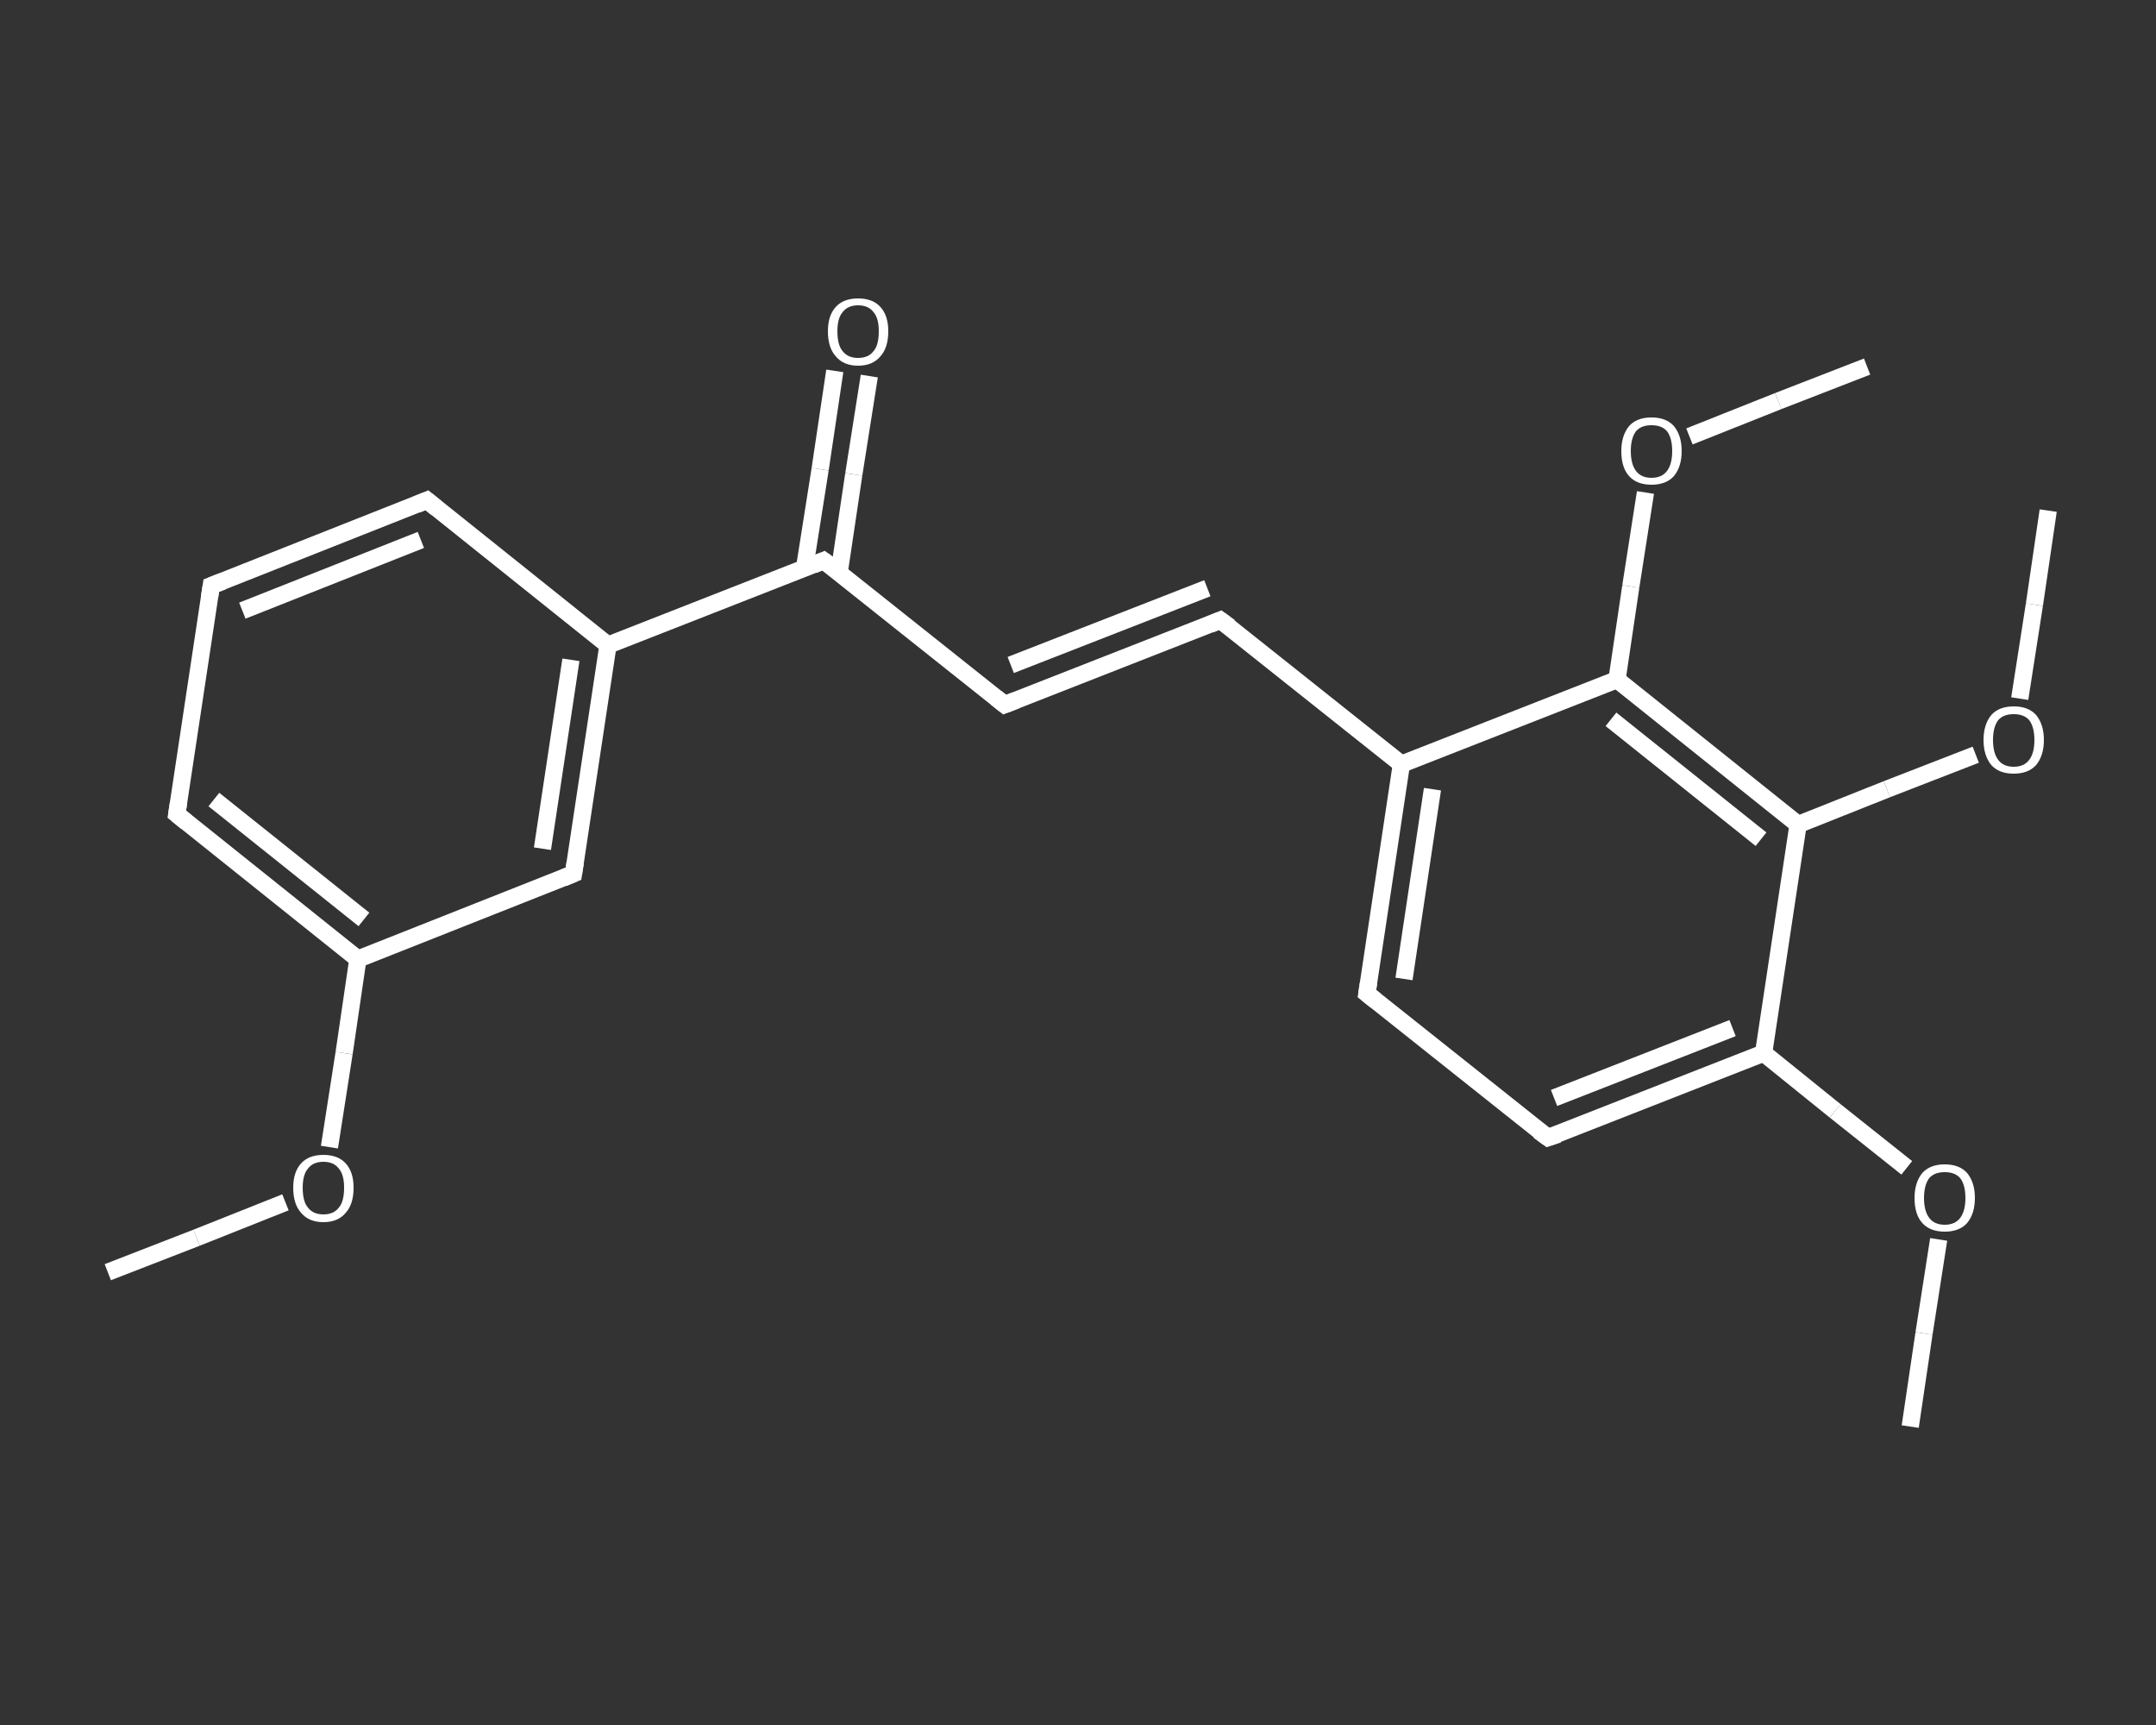 <?xml version='1.0' encoding='iso-8859-1'?>
<svg version='1.1' baseProfile='full'
              xmlns='http://www.w3.org/2000/svg'
                      xmlns:rdkit='http://www.rdkit.org/xml'
                      xmlns:xlink='http://www.w3.org/1999/xlink'
                  xml:space='preserve'
width='250px' height='200px' viewBox='0 0 250 200'>
<rect x="0" y="0" width="250" height="200" fill="#333333" stroke="none"/>
<!-- END OF HEADER -->
<rect style='opacity:1.0;fill:transparent;stroke:none' width='250.0' height='200.0' x='0.0' y='0.0'> </rect>
<path class='bond-0 atom-0 atom-1' d='M 12.5,147.5 L 22.8,143.5' style='fill:none;fill-rule:evenodd;stroke:#FFFFFF;stroke-width:2.0px;stroke-linecap:butt;stroke-linejoin:miter;stroke-opacity:1' />
<path class='bond-0 atom-0 atom-1' d='M 22.8,143.5 L 33.1,139.4' style='fill:none;fill-rule:evenodd;stroke:#FFFFFF;stroke-width:2.0px;stroke-linecap:butt;stroke-linejoin:miter;stroke-opacity:1' />
<path class='bond-1 atom-1 atom-2' d='M 38.2,133.0 L 39.9,122.1' style='fill:none;fill-rule:evenodd;stroke:#FFFFFF;stroke-width:2.0px;stroke-linecap:butt;stroke-linejoin:miter;stroke-opacity:1' />
<path class='bond-1 atom-1 atom-2' d='M 39.9,122.1 L 41.5,111.2' style='fill:none;fill-rule:evenodd;stroke:#FFFFFF;stroke-width:2.0px;stroke-linecap:butt;stroke-linejoin:miter;stroke-opacity:1' />
<path class='bond-2 atom-2 atom-3' d='M 41.5,111.2 L 20.5,94.4' style='fill:none;fill-rule:evenodd;stroke:#FFFFFF;stroke-width:2.0px;stroke-linecap:butt;stroke-linejoin:miter;stroke-opacity:1' />
<path class='bond-2 atom-2 atom-3' d='M 42.2,106.6 L 24.8,92.7' style='fill:none;fill-rule:evenodd;stroke:#FFFFFF;stroke-width:2.0px;stroke-linecap:butt;stroke-linejoin:miter;stroke-opacity:1' />
<path class='bond-3 atom-3 atom-4' d='M 20.5,94.4 L 24.5,67.9' style='fill:none;fill-rule:evenodd;stroke:#FFFFFF;stroke-width:2.0px;stroke-linecap:butt;stroke-linejoin:miter;stroke-opacity:1' />
<path class='bond-4 atom-4 atom-5' d='M 24.5,67.9 L 49.5,58.0' style='fill:none;fill-rule:evenodd;stroke:#FFFFFF;stroke-width:2.0px;stroke-linecap:butt;stroke-linejoin:miter;stroke-opacity:1' />
<path class='bond-4 atom-4 atom-5' d='M 28.1,70.8 L 48.8,62.6' style='fill:none;fill-rule:evenodd;stroke:#FFFFFF;stroke-width:2.0px;stroke-linecap:butt;stroke-linejoin:miter;stroke-opacity:1' />
<path class='bond-5 atom-5 atom-6' d='M 49.5,58.0 L 70.5,74.8' style='fill:none;fill-rule:evenodd;stroke:#FFFFFF;stroke-width:2.0px;stroke-linecap:butt;stroke-linejoin:miter;stroke-opacity:1' />
<path class='bond-6 atom-6 atom-7' d='M 70.5,74.8 L 95.5,65.0' style='fill:none;fill-rule:evenodd;stroke:#FFFFFF;stroke-width:2.0px;stroke-linecap:butt;stroke-linejoin:miter;stroke-opacity:1' />
<path class='bond-7 atom-7 atom-8' d='M 97.3,66.4 L 99.0,55.0' style='fill:none;fill-rule:evenodd;stroke:#FFFFFF;stroke-width:2.0px;stroke-linecap:butt;stroke-linejoin:miter;stroke-opacity:1' />
<path class='bond-7 atom-7 atom-8' d='M 99.0,55.0 L 100.8,43.6' style='fill:none;fill-rule:evenodd;stroke:#FFFFFF;stroke-width:2.0px;stroke-linecap:butt;stroke-linejoin:miter;stroke-opacity:1' />
<path class='bond-7 atom-7 atom-8' d='M 93.3,65.8 L 95.1,54.4' style='fill:none;fill-rule:evenodd;stroke:#FFFFFF;stroke-width:2.0px;stroke-linecap:butt;stroke-linejoin:miter;stroke-opacity:1' />
<path class='bond-7 atom-7 atom-8' d='M 95.1,54.4 L 96.8,43.0' style='fill:none;fill-rule:evenodd;stroke:#FFFFFF;stroke-width:2.0px;stroke-linecap:butt;stroke-linejoin:miter;stroke-opacity:1' />
<path class='bond-8 atom-7 atom-9' d='M 95.5,65.0 L 116.5,81.7' style='fill:none;fill-rule:evenodd;stroke:#FFFFFF;stroke-width:2.0px;stroke-linecap:butt;stroke-linejoin:miter;stroke-opacity:1' />
<path class='bond-9 atom-9 atom-10' d='M 116.5,81.7 L 141.5,71.9' style='fill:none;fill-rule:evenodd;stroke:#FFFFFF;stroke-width:2.0px;stroke-linecap:butt;stroke-linejoin:miter;stroke-opacity:1' />
<path class='bond-9 atom-9 atom-10' d='M 117.2,77.1 L 140.0,68.2' style='fill:none;fill-rule:evenodd;stroke:#FFFFFF;stroke-width:2.0px;stroke-linecap:butt;stroke-linejoin:miter;stroke-opacity:1' />
<path class='bond-10 atom-10 atom-11' d='M 141.5,71.9 L 162.5,88.6' style='fill:none;fill-rule:evenodd;stroke:#FFFFFF;stroke-width:2.0px;stroke-linecap:butt;stroke-linejoin:miter;stroke-opacity:1' />
<path class='bond-11 atom-11 atom-12' d='M 162.5,88.6 L 158.5,115.2' style='fill:none;fill-rule:evenodd;stroke:#FFFFFF;stroke-width:2.0px;stroke-linecap:butt;stroke-linejoin:miter;stroke-opacity:1' />
<path class='bond-11 atom-11 atom-12' d='M 166.1,91.5 L 162.8,113.5' style='fill:none;fill-rule:evenodd;stroke:#FFFFFF;stroke-width:2.0px;stroke-linecap:butt;stroke-linejoin:miter;stroke-opacity:1' />
<path class='bond-12 atom-12 atom-13' d='M 158.5,115.2 L 179.5,131.9' style='fill:none;fill-rule:evenodd;stroke:#FFFFFF;stroke-width:2.0px;stroke-linecap:butt;stroke-linejoin:miter;stroke-opacity:1' />
<path class='bond-13 atom-13 atom-14' d='M 179.5,131.9 L 204.5,122.1' style='fill:none;fill-rule:evenodd;stroke:#FFFFFF;stroke-width:2.0px;stroke-linecap:butt;stroke-linejoin:miter;stroke-opacity:1' />
<path class='bond-13 atom-13 atom-14' d='M 180.2,127.3 L 200.9,119.2' style='fill:none;fill-rule:evenodd;stroke:#FFFFFF;stroke-width:2.0px;stroke-linecap:butt;stroke-linejoin:miter;stroke-opacity:1' />
<path class='bond-14 atom-14 atom-15' d='M 204.5,122.1 L 212.8,128.8' style='fill:none;fill-rule:evenodd;stroke:#FFFFFF;stroke-width:2.0px;stroke-linecap:butt;stroke-linejoin:miter;stroke-opacity:1' />
<path class='bond-14 atom-14 atom-15' d='M 212.8,128.8 L 221.1,135.4' style='fill:none;fill-rule:evenodd;stroke:#FFFFFF;stroke-width:2.0px;stroke-linecap:butt;stroke-linejoin:miter;stroke-opacity:1' />
<path class='bond-15 atom-15 atom-16' d='M 224.8,143.7 L 223.1,154.6' style='fill:none;fill-rule:evenodd;stroke:#FFFFFF;stroke-width:2.0px;stroke-linecap:butt;stroke-linejoin:miter;stroke-opacity:1' />
<path class='bond-15 atom-15 atom-16' d='M 223.1,154.6 L 221.5,165.4' style='fill:none;fill-rule:evenodd;stroke:#FFFFFF;stroke-width:2.0px;stroke-linecap:butt;stroke-linejoin:miter;stroke-opacity:1' />
<path class='bond-16 atom-14 atom-17' d='M 204.5,122.1 L 208.5,95.6' style='fill:none;fill-rule:evenodd;stroke:#FFFFFF;stroke-width:2.0px;stroke-linecap:butt;stroke-linejoin:miter;stroke-opacity:1' />
<path class='bond-17 atom-17 atom-18' d='M 208.5,95.6 L 218.8,91.5' style='fill:none;fill-rule:evenodd;stroke:#FFFFFF;stroke-width:2.0px;stroke-linecap:butt;stroke-linejoin:miter;stroke-opacity:1' />
<path class='bond-17 atom-17 atom-18' d='M 218.8,91.5 L 229.1,87.5' style='fill:none;fill-rule:evenodd;stroke:#FFFFFF;stroke-width:2.0px;stroke-linecap:butt;stroke-linejoin:miter;stroke-opacity:1' />
<path class='bond-18 atom-18 atom-19' d='M 234.2,81.0 L 235.9,70.1' style='fill:none;fill-rule:evenodd;stroke:#FFFFFF;stroke-width:2.0px;stroke-linecap:butt;stroke-linejoin:miter;stroke-opacity:1' />
<path class='bond-18 atom-18 atom-19' d='M 235.9,70.1 L 237.5,59.2' style='fill:none;fill-rule:evenodd;stroke:#FFFFFF;stroke-width:2.0px;stroke-linecap:butt;stroke-linejoin:miter;stroke-opacity:1' />
<path class='bond-19 atom-17 atom-20' d='M 208.5,95.6 L 187.5,78.8' style='fill:none;fill-rule:evenodd;stroke:#FFFFFF;stroke-width:2.0px;stroke-linecap:butt;stroke-linejoin:miter;stroke-opacity:1' />
<path class='bond-19 atom-17 atom-20' d='M 204.2,97.3 L 186.8,83.4' style='fill:none;fill-rule:evenodd;stroke:#FFFFFF;stroke-width:2.0px;stroke-linecap:butt;stroke-linejoin:miter;stroke-opacity:1' />
<path class='bond-20 atom-20 atom-21' d='M 187.5,78.8 L 189.1,68.0' style='fill:none;fill-rule:evenodd;stroke:#FFFFFF;stroke-width:2.0px;stroke-linecap:butt;stroke-linejoin:miter;stroke-opacity:1' />
<path class='bond-20 atom-20 atom-21' d='M 189.1,68.0 L 190.8,57.1' style='fill:none;fill-rule:evenodd;stroke:#FFFFFF;stroke-width:2.0px;stroke-linecap:butt;stroke-linejoin:miter;stroke-opacity:1' />
<path class='bond-21 atom-21 atom-22' d='M 195.9,50.6 L 206.2,46.5' style='fill:none;fill-rule:evenodd;stroke:#FFFFFF;stroke-width:2.0px;stroke-linecap:butt;stroke-linejoin:miter;stroke-opacity:1' />
<path class='bond-21 atom-21 atom-22' d='M 206.2,46.5 L 216.5,42.5' style='fill:none;fill-rule:evenodd;stroke:#FFFFFF;stroke-width:2.0px;stroke-linecap:butt;stroke-linejoin:miter;stroke-opacity:1' />
<path class='bond-22 atom-6 atom-23' d='M 70.5,74.8 L 66.5,101.3' style='fill:none;fill-rule:evenodd;stroke:#FFFFFF;stroke-width:2.0px;stroke-linecap:butt;stroke-linejoin:miter;stroke-opacity:1' />
<path class='bond-22 atom-6 atom-23' d='M 66.2,76.5 L 62.9,98.4' style='fill:none;fill-rule:evenodd;stroke:#FFFFFF;stroke-width:2.0px;stroke-linecap:butt;stroke-linejoin:miter;stroke-opacity:1' />
<path class='bond-23 atom-23 atom-2' d='M 66.5,101.3 L 41.5,111.2' style='fill:none;fill-rule:evenodd;stroke:#FFFFFF;stroke-width:2.0px;stroke-linecap:butt;stroke-linejoin:miter;stroke-opacity:1' />
<path class='bond-24 atom-20 atom-11' d='M 187.5,78.8 L 162.5,88.6' style='fill:none;fill-rule:evenodd;stroke:#FFFFFF;stroke-width:2.0px;stroke-linecap:butt;stroke-linejoin:miter;stroke-opacity:1' />
<path d='M 21.6,95.3 L 20.5,94.4 L 20.7,93.1' style='fill:none;stroke:#FFFFFF;stroke-width:2.0px;stroke-linecap:butt;stroke-linejoin:miter;stroke-opacity:1;' />
<path d='M 24.3,69.2 L 24.5,67.9 L 25.8,67.4' style='fill:none;stroke:#FFFFFF;stroke-width:2.0px;stroke-linecap:butt;stroke-linejoin:miter;stroke-opacity:1;' />
<path d='M 48.3,58.5 L 49.5,58.0 L 50.6,58.9' style='fill:none;stroke:#FFFFFF;stroke-width:2.0px;stroke-linecap:butt;stroke-linejoin:miter;stroke-opacity:1;' />
<path d='M 94.3,65.5 L 95.5,65.0 L 96.6,65.8' style='fill:none;stroke:#FFFFFF;stroke-width:2.0px;stroke-linecap:butt;stroke-linejoin:miter;stroke-opacity:1;' />
<path d='M 115.5,80.9 L 116.5,81.7 L 117.8,81.2' style='fill:none;stroke:#FFFFFF;stroke-width:2.0px;stroke-linecap:butt;stroke-linejoin:miter;stroke-opacity:1;' />
<path d='M 140.3,72.4 L 141.5,71.9 L 142.6,72.7' style='fill:none;stroke:#FFFFFF;stroke-width:2.0px;stroke-linecap:butt;stroke-linejoin:miter;stroke-opacity:1;' />
<path d='M 158.7,113.9 L 158.5,115.2 L 159.5,116.0' style='fill:none;stroke:#FFFFFF;stroke-width:2.0px;stroke-linecap:butt;stroke-linejoin:miter;stroke-opacity:1;' />
<path d='M 178.4,131.1 L 179.5,131.9 L 180.7,131.5' style='fill:none;stroke:#FFFFFF;stroke-width:2.0px;stroke-linecap:butt;stroke-linejoin:miter;stroke-opacity:1;' />
<path d='M 66.7,100.0 L 66.5,101.3 L 65.3,101.8' style='fill:none;stroke:#FFFFFF;stroke-width:2.0px;stroke-linecap:butt;stroke-linejoin:miter;stroke-opacity:1;' />
<path class='atom-1' d='M 34.0 137.7
Q 34.0 135.9, 34.9 134.9
Q 35.8 133.9, 37.5 133.9
Q 39.2 133.9, 40.1 134.9
Q 41.0 135.9, 41.0 137.7
Q 41.0 139.6, 40.1 140.6
Q 39.2 141.7, 37.5 141.7
Q 35.8 141.7, 34.9 140.6
Q 34.0 139.6, 34.0 137.7
M 37.5 140.8
Q 38.7 140.8, 39.3 140.0
Q 39.9 139.3, 39.9 137.7
Q 39.9 136.2, 39.3 135.5
Q 38.7 134.7, 37.5 134.7
Q 36.3 134.7, 35.7 135.5
Q 35.1 136.2, 35.1 137.7
Q 35.1 139.3, 35.7 140.0
Q 36.3 140.8, 37.5 140.8
' fill='#FFFFFF'/>
<path class='atom-8' d='M 96.0 38.4
Q 96.0 36.6, 96.9 35.6
Q 97.8 34.6, 99.5 34.6
Q 101.2 34.6, 102.1 35.6
Q 103.0 36.6, 103.0 38.4
Q 103.0 40.3, 102.1 41.3
Q 101.2 42.4, 99.5 42.4
Q 97.8 42.4, 96.9 41.3
Q 96.0 40.3, 96.0 38.4
M 99.5 41.5
Q 100.7 41.5, 101.3 40.7
Q 101.9 40.0, 101.9 38.4
Q 101.9 36.9, 101.3 36.2
Q 100.7 35.4, 99.5 35.4
Q 98.3 35.4, 97.7 36.2
Q 97.1 36.9, 97.1 38.4
Q 97.1 40.0, 97.7 40.7
Q 98.3 41.5, 99.5 41.5
' fill='#FFFFFF'/>
<path class='atom-15' d='M 222.0 138.9
Q 222.0 137.1, 222.9 136.0
Q 223.8 135.0, 225.5 135.0
Q 227.2 135.0, 228.1 136.0
Q 229.0 137.1, 229.0 138.9
Q 229.0 140.7, 228.1 141.8
Q 227.2 142.8, 225.5 142.8
Q 223.8 142.8, 222.9 141.8
Q 222.0 140.8, 222.0 138.9
M 225.5 142.0
Q 226.7 142.0, 227.3 141.2
Q 227.9 140.4, 227.9 138.9
Q 227.9 137.4, 227.3 136.6
Q 226.7 135.9, 225.5 135.9
Q 224.3 135.9, 223.7 136.6
Q 223.1 137.4, 223.1 138.9
Q 223.1 140.4, 223.7 141.2
Q 224.3 142.0, 225.5 142.0
' fill='#FFFFFF'/>
<path class='atom-18' d='M 230.0 85.8
Q 230.0 84.0, 230.9 82.9
Q 231.8 81.9, 233.5 81.9
Q 235.2 81.9, 236.1 82.9
Q 237.0 84.0, 237.0 85.8
Q 237.0 87.6, 236.1 88.7
Q 235.2 89.7, 233.5 89.7
Q 231.8 89.7, 230.9 88.7
Q 230.0 87.6, 230.0 85.8
M 233.5 88.9
Q 234.7 88.9, 235.3 88.1
Q 235.9 87.3, 235.9 85.8
Q 235.9 84.3, 235.3 83.5
Q 234.7 82.8, 233.5 82.8
Q 232.3 82.8, 231.7 83.5
Q 231.1 84.3, 231.1 85.8
Q 231.1 87.3, 231.7 88.1
Q 232.3 88.9, 233.5 88.9
' fill='#FFFFFF'/>
<path class='atom-21' d='M 188.0 52.3
Q 188.0 50.5, 188.9 49.4
Q 189.8 48.4, 191.5 48.4
Q 193.2 48.4, 194.1 49.4
Q 195.0 50.5, 195.0 52.3
Q 195.0 54.1, 194.1 55.2
Q 193.2 56.2, 191.5 56.2
Q 189.8 56.2, 188.9 55.2
Q 188.0 54.2, 188.0 52.3
M 191.5 55.4
Q 192.7 55.4, 193.3 54.6
Q 193.9 53.8, 193.9 52.3
Q 193.9 50.8, 193.3 50.0
Q 192.7 49.3, 191.5 49.3
Q 190.3 49.3, 189.7 50.0
Q 189.1 50.8, 189.1 52.3
Q 189.1 53.8, 189.7 54.6
Q 190.3 55.4, 191.5 55.4
' fill='#FFFFFF'/>
</svg>
